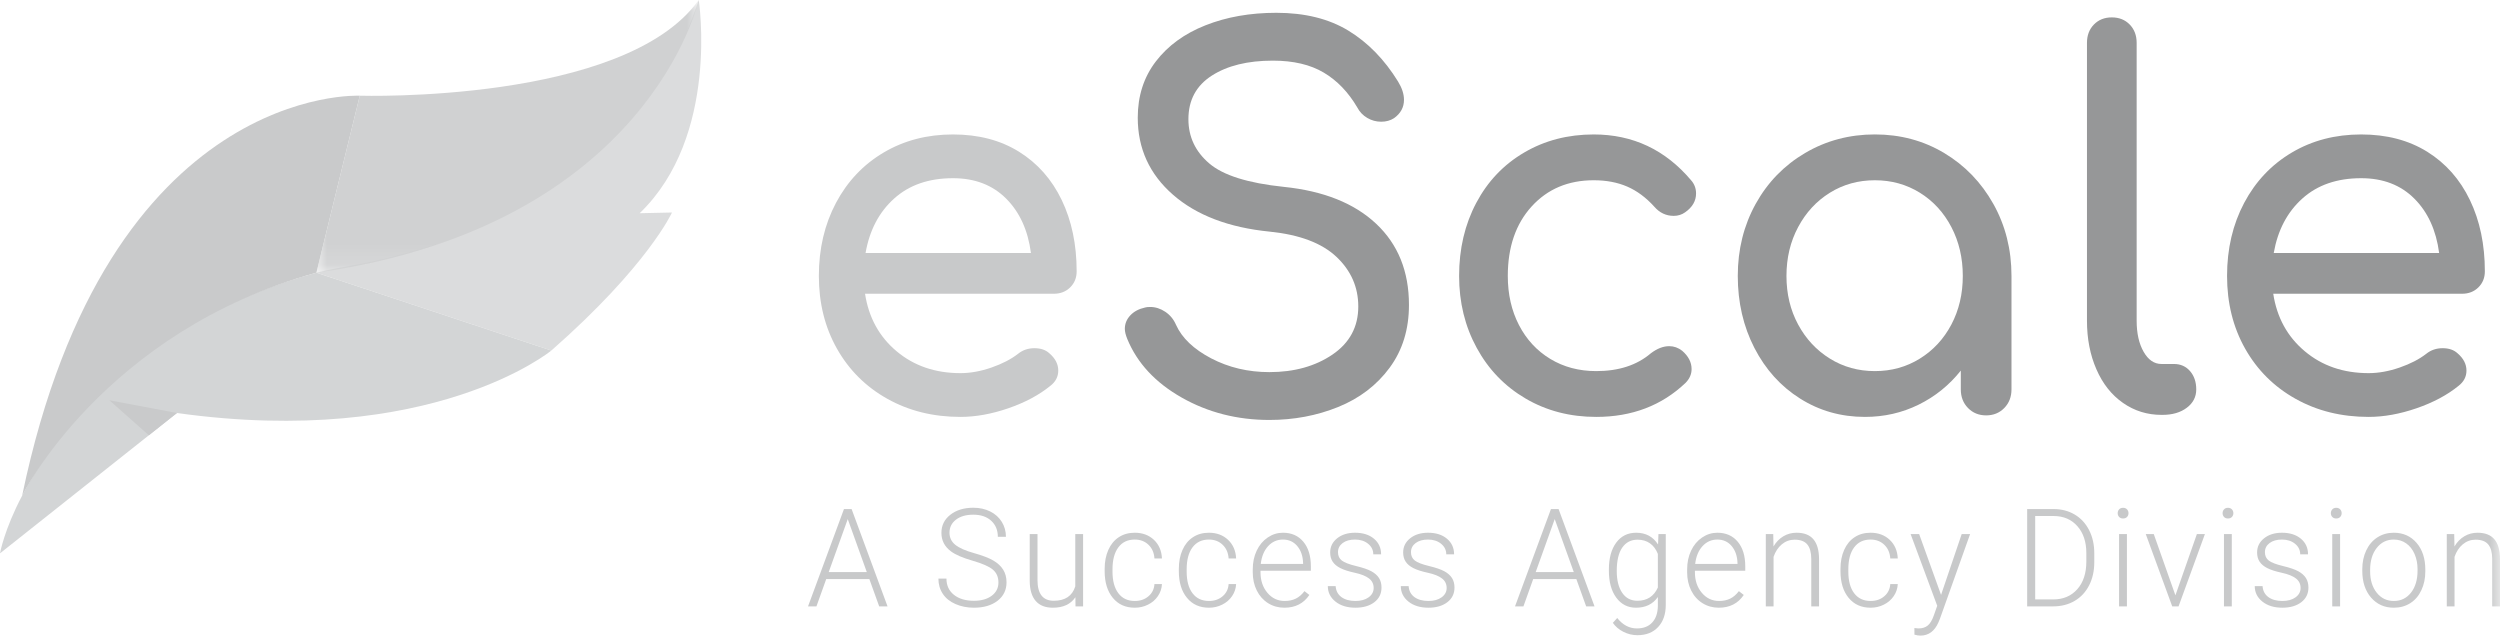 <?xml version="1.0" encoding="UTF-8"?>
<svg width="118px" height="30px" viewBox="0 0 118 30" version="1.1" xmlns="http://www.w3.org/2000/svg" xmlns:xlink="http://www.w3.org/1999/xlink">
    <title>Group 62</title>
    <defs>
        <polygon id="path-1" points="0 0 18.047 0 18.047 12.871 0 12.871"></polygon>
        <polygon id="path-3" points="0 30 118 30 118 0 0 0"></polygon>
    </defs>
    <g id="Approved-Designs" stroke="none" stroke-width="1" fill="none" fill-rule="evenodd">
        <g id="Studio-Final-rounded" transform="translate(-523, -4700)">
            <g id="Group-62" transform="translate(523, 4700)">
                <path d="M14.934,12.871 C14.934,12.871 15.563,12.712 16.604,12.53 C20.738,11.809 30.049,8.945 32.981,8.71425943e-05 C32.981,8.71425943e-05 33.977,6.426 30.192,10.064 L31.718,10.03 C31.718,10.03 30.587,12.537 26.022,16.546 L14.934,12.871 Z" id="Fill-1" fill="#DBDCDD"></path>
                <g id="Group-5" transform="translate(14.934, 0)">
                    <mask id="mask-2" fill="white">
                        <use xlink:href="#path-1"></use>
                    </mask>
                    <g id="Clip-4"></g>
                    <path d="M18.047,-5.80950627e-05 C18.047,-5.80950627e-05 15.695,10.655 0,12.871 L2.048,4.517 C2.048,4.517 14.553,4.899 18.047,-5.80950627e-05" id="Fill-3" fill="#D0D1D2" mask="url(#mask-2)"></path>
                </g>
                <path d="M0,26.117 C0,26.117 0.196,25.003 1.045,23.395 C1.064,23.36 1.08,23.318 1.099,23.283 C2.808,20.101 6.782,15.095 14.934,12.871 L26.022,16.546 C26.022,16.546 20.388,21.177 8.351,19.494 L0,26.117 Z" id="Fill-6" fill="#D3D5D6"></path>
                <path d="M16.982,4.517 C16.982,4.517 5.096,3.917 1.045,23.395 C1.045,23.395 4.883,15.651 14.934,12.871 L16.982,4.517 Z" id="Fill-8" fill="#C9CACB"></path>
                <polygon id="Fill-10" fill="#C9CACB" points="8.351 19.494 7.026 20.545 5.161 18.893"></polygon>
                <path d="M42.202,9.373 C41.49,10.013 41.041,10.87 40.854,11.943 L48.661,11.943 C48.52,10.87 48.129,10.013 47.489,9.373 C46.848,8.732 46.012,8.411 44.98,8.411 C43.839,8.411 42.913,8.732 42.202,9.373 M50.513,13.564 C50.31,13.765 50.052,13.865 49.739,13.865 L40.83,13.865 C41.002,14.986 41.499,15.891 42.319,16.579 C43.14,17.268 44.144,17.612 45.332,17.612 C45.801,17.612 46.289,17.524 46.797,17.348 C47.305,17.172 47.723,16.955 48.051,16.7 C48.27,16.523 48.528,16.435 48.825,16.435 C49.122,16.435 49.356,16.515 49.529,16.675 C49.81,16.916 49.95,17.188 49.95,17.492 C49.95,17.78 49.825,18.02 49.575,18.213 C49.044,18.645 48.383,18.998 47.594,19.27 C46.805,19.542 46.05,19.678 45.332,19.678 C44.05,19.678 42.901,19.394 41.885,18.825 C40.869,18.257 40.076,17.468 39.505,16.459 C38.935,15.45 38.65,14.305 38.65,13.024 C38.65,11.743 38.919,10.594 39.458,9.576 C39.998,8.56 40.748,7.767 41.709,7.199 C42.671,6.63 43.761,6.346 44.98,6.346 C46.183,6.346 47.223,6.618 48.098,7.162 C48.973,7.707 49.646,8.468 50.115,9.445 C50.583,10.421 50.818,11.543 50.818,12.808 C50.818,13.112 50.716,13.364 50.513,13.564" id="Fill-12" fill="#C8C9CA"></path>
                <path d="M63.642,1.445 C64.564,2.006 65.346,2.807 65.987,3.847 C66.175,4.152 66.268,4.44 66.268,4.712 C66.268,5.065 66.112,5.353 65.799,5.577 C65.627,5.689 65.424,5.745 65.19,5.745 C64.955,5.745 64.736,5.685 64.533,5.565 C64.33,5.445 64.173,5.281 64.064,5.072 C63.642,4.352 63.115,3.803 62.482,3.427 C61.849,3.051 61.048,2.862 60.079,2.862 C58.89,2.862 57.929,3.099 57.195,3.571 C56.46,4.044 56.093,4.728 56.093,5.625 C56.093,6.458 56.421,7.154 57.078,7.715 C57.734,8.276 58.906,8.644 60.594,8.82 C62.47,9.012 63.924,9.593 64.955,10.562 C65.987,11.531 66.503,12.808 66.503,14.393 C66.503,15.546 66.198,16.535 65.588,17.36 C64.979,18.185 64.17,18.801 63.162,19.21 C62.153,19.618 61.071,19.822 59.915,19.822 C58.398,19.822 57.019,19.47 55.776,18.765 C54.534,18.061 53.678,17.14 53.209,16.003 C53.131,15.81 53.092,15.651 53.092,15.522 C53.092,15.282 53.178,15.07 53.35,14.886 C53.522,14.702 53.756,14.578 54.053,14.513 C54.1,14.498 54.178,14.489 54.288,14.489 C54.537,14.489 54.776,14.565 55.003,14.717 C55.229,14.87 55.397,15.074 55.507,15.33 C55.788,15.954 56.343,16.483 57.171,16.916 C58,17.348 58.914,17.564 59.915,17.564 C61.087,17.564 62.079,17.288 62.892,16.736 C63.705,16.183 64.111,15.426 64.111,14.465 C64.111,13.553 63.767,12.772 63.08,12.123 C62.392,11.474 61.345,11.078 59.938,10.934 C58,10.742 56.476,10.161 55.366,9.192 C54.256,8.223 53.702,7.01 53.702,5.553 C53.702,4.528 53.986,3.643 54.557,2.898 C55.128,2.154 55.909,1.585 56.902,1.193 C57.894,0.801 59.008,0.604 60.243,0.604 C61.587,0.604 62.72,0.885 63.642,1.445" id="Fill-14" fill="#969798"></path>
                <path d="M79.819,8.508 C79.975,8.684 80.054,8.892 80.054,9.132 C80.054,9.485 79.882,9.781 79.538,10.021 C79.381,10.133 79.202,10.189 78.999,10.189 C78.639,10.189 78.334,10.045 78.084,9.757 C77.693,9.324 77.267,9.008 76.807,8.808 C76.345,8.608 75.818,8.508 75.224,8.508 C74.02,8.508 73.044,8.92 72.293,9.745 C71.543,10.57 71.168,11.663 71.168,13.024 C71.168,13.888 71.344,14.662 71.695,15.342 C72.047,16.023 72.539,16.555 73.172,16.94 C73.806,17.324 74.528,17.516 75.341,17.516 C76.404,17.516 77.264,17.236 77.92,16.675 C78.217,16.451 78.506,16.339 78.788,16.339 C79.007,16.339 79.21,16.411 79.397,16.555 C79.694,16.811 79.843,17.1 79.843,17.42 C79.843,17.66 79.749,17.876 79.561,18.069 C78.436,19.142 77.029,19.678 75.341,19.678 C74.106,19.678 72.997,19.39 72.012,18.813 C71.027,18.237 70.257,17.44 69.703,16.423 C69.147,15.406 68.87,14.273 68.87,13.024 C68.87,11.743 69.14,10.594 69.679,9.577 C70.218,8.56 70.972,7.767 71.942,7.199 C72.911,6.63 74.005,6.346 75.224,6.346 C77.068,6.346 78.6,7.066 79.819,8.508" id="Fill-16" fill="#969798"></path>
                <path d="M90.616,16.927 C91.249,16.535 91.745,15.999 92.105,15.318 C92.464,14.637 92.644,13.873 92.644,13.024 C92.644,12.175 92.464,11.406 92.105,10.718 C91.745,10.029 91.249,9.489 90.616,9.096 C89.983,8.704 89.275,8.508 88.494,8.508 C87.712,8.508 87.005,8.704 86.372,9.096 C85.739,9.489 85.239,10.029 84.872,10.718 C84.504,11.406 84.321,12.175 84.321,13.024 C84.321,13.873 84.504,14.637 84.872,15.318 C85.239,15.999 85.739,16.535 86.372,16.927 C87.005,17.32 87.712,17.516 88.494,17.516 C89.275,17.516 89.983,17.32 90.616,16.927 M91.765,7.222 C92.741,7.807 93.515,8.608 94.086,9.625 C94.656,10.642 94.942,11.775 94.942,13.024 L94.942,18.381 C94.942,18.733 94.828,19.026 94.602,19.258 C94.375,19.49 94.09,19.606 93.746,19.606 C93.402,19.606 93.116,19.49 92.89,19.258 C92.663,19.026 92.55,18.733 92.55,18.381 L92.55,17.492 C92.003,18.181 91.339,18.717 90.557,19.101 C89.775,19.486 88.932,19.678 88.025,19.678 C86.9,19.678 85.88,19.39 84.966,18.813 C84.051,18.237 83.332,17.44 82.808,16.423 C82.285,15.406 82.023,14.273 82.023,13.024 C82.023,11.775 82.305,10.642 82.867,9.625 C83.43,8.608 84.208,7.807 85.2,7.222 C86.192,6.638 87.291,6.345 88.494,6.345 C89.698,6.345 90.787,6.638 91.765,7.222" id="Fill-18" fill="#969798"></path>
                <path d="M98.833,1.157 C99.052,0.933 99.334,0.821 99.677,0.821 C100.021,0.821 100.303,0.933 100.521,1.157 C100.74,1.381 100.85,1.67 100.85,2.022 L100.85,15.138 C100.85,15.731 100.959,16.219 101.178,16.603 C101.397,16.988 101.678,17.18 102.022,17.18 L102.608,17.18 C102.921,17.18 103.175,17.292 103.37,17.516 C103.565,17.741 103.663,18.029 103.663,18.381 C103.663,18.733 103.515,19.022 103.218,19.245 C102.921,19.47 102.538,19.582 102.069,19.582 L102.022,19.582 C101.35,19.582 100.744,19.394 100.205,19.017 C99.666,18.641 99.247,18.113 98.951,17.432 C98.653,16.752 98.505,15.987 98.505,15.138 L98.505,2.022 C98.505,1.67 98.614,1.381 98.833,1.157" id="Fill-20" fill="#969798"></path>
                <path d="M108.668,9.373 C107.957,10.013 107.508,10.87 107.32,11.943 L115.128,11.943 C114.987,10.87 114.596,10.013 113.955,9.373 C113.314,8.732 112.478,8.411 111.447,8.411 C110.306,8.411 109.38,8.732 108.668,9.373 M116.98,13.564 C116.777,13.765 116.519,13.865 116.206,13.865 L107.297,13.865 C107.469,14.986 107.965,15.891 108.786,16.579 C109.606,17.268 110.611,17.612 111.798,17.612 C112.267,17.612 112.755,17.524 113.264,17.348 C113.772,17.172 114.19,16.955 114.518,16.7 C114.737,16.523 114.995,16.435 115.292,16.435 C115.588,16.435 115.823,16.515 115.995,16.675 C116.277,16.916 116.417,17.188 116.417,17.492 C116.417,17.78 116.292,18.02 116.042,18.213 C115.511,18.645 114.85,18.998 114.061,19.27 C113.271,19.542 112.517,19.678 111.798,19.678 C110.517,19.678 109.368,19.394 108.352,18.825 C107.336,18.257 106.543,17.468 105.972,16.459 C105.402,15.45 105.117,14.305 105.117,13.024 C105.117,11.743 105.386,10.594 105.925,9.576 C106.465,8.56 107.215,7.767 108.176,7.199 C109.137,6.63 110.228,6.346 111.447,6.346 C112.65,6.346 113.689,6.618 114.565,7.162 C115.44,7.707 116.112,8.468 116.581,9.445 C117.05,10.421 117.285,11.543 117.285,12.808 C117.285,13.112 117.183,13.364 116.98,13.564" id="Fill-22" fill="#969798"></path>
                <path d="M39.115,27.003 L40.913,27.003 L40.014,24.501 L39.115,27.003 Z M41.033,27.331 L38.998,27.331 L38.536,28.621 L38.139,28.621 L39.835,24.028 L40.196,24.028 L41.892,28.621 L41.498,28.621 L41.033,27.331 Z" id="Fill-24" fill="#C8C9CA"></path>
                <path d="M47.126,27.492 C47.126,27.238 47.038,27.036 46.864,26.888 C46.69,26.739 46.37,26.599 45.906,26.465 C45.443,26.332 45.104,26.186 44.89,26.028 C44.587,25.805 44.435,25.513 44.435,25.151 C44.435,24.8 44.576,24.514 44.858,24.295 C45.14,24.075 45.501,23.965 45.94,23.965 C46.238,23.965 46.504,24.024 46.739,24.142 C46.974,24.259 47.156,24.424 47.286,24.634 C47.415,24.844 47.48,25.079 47.48,25.337 L47.098,25.337 C47.098,25.023 46.993,24.77 46.784,24.579 C46.575,24.388 46.293,24.293 45.94,24.293 C45.597,24.293 45.324,24.372 45.121,24.529 C44.918,24.686 44.816,24.89 44.816,25.143 C44.816,25.377 44.908,25.568 45.09,25.715 C45.273,25.863 45.566,25.993 45.968,26.105 C46.37,26.218 46.675,26.335 46.883,26.456 C47.09,26.577 47.246,26.721 47.35,26.889 C47.455,27.058 47.508,27.256 47.508,27.486 C47.508,27.848 47.366,28.138 47.084,28.357 C46.802,28.575 46.43,28.684 45.968,28.684 C45.652,28.684 45.362,28.626 45.098,28.511 C44.834,28.395 44.634,28.233 44.498,28.025 C44.361,27.817 44.293,27.578 44.293,27.309 L44.672,27.309 C44.672,27.633 44.79,27.888 45.026,28.076 C45.262,28.263 45.576,28.357 45.968,28.357 C46.317,28.357 46.597,28.278 46.809,28.12 C47.02,27.962 47.126,27.753 47.126,27.492" id="Fill-26" fill="#C8C9CA"></path>
                <path d="M50.759,28.189 C50.537,28.519 50.183,28.684 49.696,28.684 C49.341,28.684 49.071,28.579 48.887,28.367 C48.702,28.156 48.607,27.843 48.603,27.429 L48.603,25.208 L48.97,25.208 L48.97,27.382 C48.97,28.031 49.227,28.356 49.739,28.356 C50.273,28.356 50.611,28.13 50.753,27.678 L50.753,25.208 L51.122,25.208 L51.122,28.621 L50.764,28.621 L50.759,28.189 Z" id="Fill-28" fill="#C8C9CA"></path>
                <path d="M53.563,28.366 C53.82,28.366 54.035,28.292 54.208,28.143 C54.382,27.995 54.476,27.803 54.49,27.568 L54.844,27.568 C54.834,27.776 54.77,27.966 54.653,28.137 C54.536,28.309 54.381,28.443 54.186,28.539 C53.993,28.636 53.785,28.684 53.563,28.684 C53.126,28.684 52.779,28.529 52.524,28.217 C52.269,27.906 52.14,27.488 52.14,26.962 L52.14,26.848 C52.14,26.512 52.198,26.215 52.313,25.956 C52.428,25.697 52.593,25.497 52.807,25.356 C53.022,25.215 53.273,25.145 53.56,25.145 C53.925,25.145 54.227,25.257 54.464,25.479 C54.701,25.702 54.827,25.996 54.844,26.359 L54.49,26.359 C54.473,26.093 54.38,25.877 54.208,25.713 C54.037,25.549 53.821,25.467 53.56,25.467 C53.227,25.467 52.969,25.59 52.786,25.836 C52.602,26.082 52.51,26.427 52.51,26.871 L52.51,26.981 C52.51,27.416 52.602,27.756 52.786,28 C52.969,28.244 53.229,28.366 53.563,28.366" id="Fill-30" fill="#C8C9CA"></path>
                <path d="M57.064,28.366 C57.32,28.366 57.535,28.292 57.708,28.143 C57.882,27.995 57.976,27.803 57.991,27.568 L58.345,27.568 C58.334,27.776 58.271,27.966 58.154,28.137 C58.037,28.309 57.881,28.443 57.687,28.539 C57.493,28.636 57.285,28.684 57.064,28.684 C56.626,28.684 56.28,28.529 56.025,28.217 C55.769,27.906 55.641,27.488 55.641,26.962 L55.641,26.848 C55.641,26.512 55.699,26.215 55.814,25.956 C55.928,25.697 56.093,25.497 56.308,25.356 C56.522,25.215 56.773,25.145 57.06,25.145 C57.426,25.145 57.727,25.257 57.964,25.479 C58.201,25.702 58.328,25.996 58.345,26.359 L57.991,26.359 C57.974,26.093 57.88,25.877 57.708,25.713 C57.537,25.549 57.321,25.467 57.06,25.467 C56.728,25.467 56.47,25.59 56.286,25.836 C56.102,26.082 56.011,26.427 56.011,26.871 L56.011,26.981 C56.011,27.416 56.102,27.756 56.286,28 C56.47,28.244 56.729,28.366 57.064,28.366" id="Fill-32" fill="#C8C9CA"></path>
                <path d="M60.555,25.467 C60.278,25.467 60.044,25.571 59.854,25.779 C59.664,25.987 59.549,26.267 59.508,26.618 L61.506,26.618 L61.506,26.577 C61.496,26.249 61.405,25.982 61.232,25.776 C61.06,25.57 60.834,25.467 60.555,25.467 M60.623,28.684 C60.339,28.684 60.083,28.613 59.854,28.47 C59.626,28.327 59.448,28.128 59.32,27.872 C59.193,27.617 59.13,27.33 59.13,27.012 L59.13,26.877 C59.13,26.549 59.191,26.253 59.316,25.99 C59.44,25.727 59.613,25.521 59.835,25.371 C60.056,25.22 60.296,25.145 60.555,25.145 C60.959,25.145 61.28,25.286 61.517,25.569 C61.754,25.852 61.873,26.239 61.873,26.729 L61.873,26.94 L59.496,26.94 L59.496,27.012 C59.496,27.399 59.604,27.722 59.821,27.979 C60.037,28.237 60.31,28.366 60.638,28.366 C60.835,28.366 61.009,28.329 61.16,28.256 C61.311,28.182 61.448,28.064 61.571,27.902 L61.802,28.082 C61.531,28.484 61.138,28.684 60.623,28.684" id="Fill-34" fill="#C8C9CA"></path>
                <path d="M64.837,27.754 C64.837,27.567 64.764,27.416 64.617,27.303 C64.47,27.189 64.249,27.1 63.954,27.036 C63.658,26.972 63.429,26.898 63.266,26.815 C63.103,26.732 62.981,26.631 62.902,26.511 C62.823,26.391 62.784,26.246 62.784,26.076 C62.784,25.806 62.894,25.584 63.113,25.408 C63.333,25.233 63.614,25.145 63.957,25.145 C64.328,25.145 64.627,25.239 64.851,25.427 C65.076,25.615 65.188,25.861 65.188,26.164 L64.819,26.164 C64.819,25.964 64.737,25.798 64.574,25.665 C64.411,25.533 64.205,25.467 63.957,25.467 C63.715,25.467 63.52,25.522 63.373,25.632 C63.226,25.743 63.153,25.886 63.153,26.063 C63.153,26.233 63.214,26.365 63.336,26.459 C63.459,26.552 63.681,26.638 64.004,26.716 C64.328,26.794 64.57,26.877 64.731,26.965 C64.892,27.054 65.012,27.16 65.09,27.284 C65.168,27.408 65.207,27.558 65.207,27.735 C65.207,28.023 65.093,28.254 64.867,28.426 C64.64,28.598 64.344,28.684 63.979,28.684 C63.59,28.684 63.276,28.588 63.035,28.396 C62.794,28.203 62.673,27.96 62.673,27.665 L63.042,27.665 C63.057,27.886 63.148,28.058 63.315,28.182 C63.482,28.304 63.703,28.366 63.979,28.366 C64.235,28.366 64.442,28.308 64.6,28.193 C64.758,28.077 64.837,27.93 64.837,27.754" id="Fill-36" fill="#C8C9CA"></path>
                <path d="M68.282,27.754 C68.282,27.567 68.209,27.416 68.062,27.303 C67.916,27.189 67.694,27.1 67.399,27.036 C67.103,26.972 66.874,26.898 66.711,26.815 C66.548,26.732 66.426,26.631 66.348,26.511 C66.268,26.391 66.229,26.246 66.229,26.076 C66.229,25.806 66.339,25.584 66.558,25.408 C66.778,25.233 67.059,25.145 67.402,25.145 C67.774,25.145 68.072,25.239 68.296,25.427 C68.521,25.615 68.633,25.861 68.633,26.164 L68.264,26.164 C68.264,25.964 68.182,25.798 68.019,25.665 C67.856,25.533 67.65,25.467 67.402,25.467 C67.16,25.467 66.965,25.522 66.818,25.632 C66.672,25.743 66.598,25.886 66.598,26.063 C66.598,26.233 66.659,26.365 66.782,26.459 C66.904,26.552 67.126,26.638 67.449,26.716 C67.773,26.794 68.015,26.877 68.176,26.965 C68.337,27.054 68.457,27.16 68.535,27.284 C68.613,27.408 68.652,27.558 68.652,27.735 C68.652,28.023 68.538,28.254 68.312,28.426 C68.085,28.598 67.789,28.684 67.424,28.684 C67.036,28.684 66.721,28.588 66.48,28.396 C66.239,28.203 66.118,27.96 66.118,27.665 L66.488,27.665 C66.502,27.886 66.593,28.058 66.76,28.182 C66.927,28.304 67.148,28.366 67.424,28.366 C67.68,28.366 67.887,28.308 68.045,28.193 C68.204,28.077 68.282,27.93 68.282,27.754" id="Fill-38" fill="#C8C9CA"></path>
                <path d="M72.484,27.003 L74.283,27.003 L73.383,24.501 L72.484,27.003 Z M74.403,27.331 L72.367,27.331 L71.906,28.621 L71.509,28.621 L73.205,24.028 L73.565,24.028 L75.262,28.621 L74.867,28.621 L74.403,27.331 Z" id="Fill-40" fill="#C8C9CA"></path>
                <path d="M76.311,26.949 C76.311,27.385 76.396,27.728 76.567,27.979 C76.737,28.231 76.978,28.356 77.287,28.356 C77.741,28.356 78.062,28.148 78.251,27.732 L78.251,26.145 C78.165,25.926 78.041,25.759 77.878,25.645 C77.716,25.53 77.521,25.473 77.293,25.473 C76.983,25.473 76.743,25.598 76.57,25.847 C76.398,26.096 76.311,26.463 76.311,26.949 L76.311,26.949 Z M75.939,26.883 C75.939,26.349 76.054,25.926 76.285,25.613 C76.516,25.301 76.83,25.145 77.226,25.145 C77.679,25.145 78.024,25.33 78.26,25.7 L78.279,25.208 L78.624,25.208 L78.624,28.552 C78.624,28.991 78.503,29.34 78.263,29.596 C78.023,29.853 77.698,29.981 77.287,29.981 C77.055,29.981 76.834,29.928 76.624,29.822 C76.413,29.715 76.248,29.574 76.126,29.398 L76.333,29.17 C76.593,29.498 76.904,29.662 77.262,29.662 C77.57,29.662 77.811,29.57 77.983,29.383 C78.155,29.197 78.245,28.939 78.251,28.609 L78.251,28.18 C78.015,28.516 77.671,28.684 77.22,28.684 C76.834,28.684 76.524,28.527 76.29,28.211 C76.056,27.896 75.939,27.47 75.939,26.933 L75.939,26.883 Z" id="Fill-42" fill="#C8C9CA"></path>
                <path d="M81.059,25.467 C80.782,25.467 80.548,25.571 80.358,25.779 C80.168,25.987 80.053,26.267 80.012,26.618 L82.01,26.618 L82.01,26.577 C82,26.249 81.908,25.982 81.736,25.776 C81.564,25.57 81.338,25.467 81.059,25.467 M81.127,28.684 C80.843,28.684 80.587,28.613 80.358,28.47 C80.129,28.327 79.951,28.128 79.824,27.872 C79.697,27.617 79.633,27.33 79.633,27.012 L79.633,26.877 C79.633,26.549 79.695,26.253 79.82,25.99 C79.944,25.727 80.117,25.521 80.338,25.371 C80.56,25.22 80.8,25.145 81.059,25.145 C81.463,25.145 81.784,25.286 82.021,25.569 C82.258,25.852 82.376,26.239 82.376,26.729 L82.376,26.94 L80,26.94 L80,27.012 C80,27.399 80.108,27.722 80.325,27.979 C80.541,28.237 80.814,28.366 81.142,28.366 C81.339,28.366 81.513,28.329 81.664,28.256 C81.815,28.182 81.952,28.064 82.075,27.902 L82.306,28.082 C82.035,28.484 81.642,28.684 81.127,28.684" id="Fill-44" fill="#C8C9CA"></path>
                <path d="M83.697,25.208 L83.709,25.792 C83.834,25.581 83.991,25.421 84.177,25.311 C84.364,25.2 84.57,25.145 84.796,25.145 C85.154,25.145 85.419,25.248 85.593,25.454 C85.768,25.66 85.856,25.969 85.859,26.382 L85.859,28.621 L85.492,28.621 L85.492,26.378 C85.49,26.073 85.427,25.846 85.303,25.697 C85.179,25.548 84.98,25.473 84.707,25.473 C84.479,25.473 84.278,25.546 84.102,25.692 C83.927,25.838 83.797,26.036 83.712,26.284 L83.712,28.621 L83.346,28.621 L83.346,25.208 L83.697,25.208 Z" id="Fill-46" fill="#C8C9CA"></path>
                <path d="M88.293,28.366 C88.55,28.366 88.765,28.292 88.938,28.143 C89.112,27.995 89.206,27.803 89.221,27.568 L89.575,27.568 C89.564,27.776 89.501,27.966 89.384,28.137 C89.267,28.309 89.111,28.443 88.917,28.539 C88.723,28.636 88.515,28.684 88.293,28.684 C87.856,28.684 87.51,28.529 87.254,28.217 C86.999,27.906 86.871,27.488 86.871,26.962 L86.871,26.848 C86.871,26.512 86.929,26.215 87.044,25.956 C87.158,25.697 87.323,25.497 87.538,25.356 C87.752,25.215 88.003,25.145 88.29,25.145 C88.656,25.145 88.957,25.257 89.194,25.479 C89.431,25.702 89.558,25.996 89.575,26.359 L89.221,26.359 C89.204,26.093 89.11,25.877 88.938,25.713 C88.767,25.549 88.551,25.467 88.29,25.467 C87.958,25.467 87.7,25.59 87.516,25.836 C87.332,26.082 87.241,26.427 87.241,26.871 L87.241,26.981 C87.241,27.416 87.332,27.756 87.516,28 C87.7,28.244 87.959,28.366 88.293,28.366" id="Fill-48" fill="#C8C9CA"></path>
                <path d="M91.618,28.079 L92.592,25.208 L92.989,25.208 L91.566,29.202 L91.493,29.379 C91.31,29.793 91.027,30 90.645,30 C90.557,30 90.463,29.985 90.362,29.956 L90.359,29.643 L90.55,29.662 C90.731,29.662 90.877,29.617 90.989,29.525 C91.101,29.434 91.196,29.276 91.274,29.054 L91.437,28.593 L90.181,25.208 L90.584,25.208 L91.618,28.079 Z" id="Fill-50" fill="#C8C9CA"></path>
                <path d="M96.061,24.356 L96.061,28.293 L96.911,28.293 C97.383,28.293 97.761,28.133 98.047,27.812 C98.332,27.491 98.475,27.057 98.475,26.509 L98.475,26.105 C98.475,25.577 98.334,25.154 98.053,24.836 C97.772,24.519 97.401,24.358 96.941,24.356 L96.061,24.356 Z M95.682,28.621 L95.682,24.028 L96.935,24.028 C97.303,24.028 97.632,24.114 97.924,24.285 C98.215,24.457 98.442,24.702 98.606,25.022 C98.769,25.342 98.85,25.705 98.85,26.114 L98.85,26.536 C98.85,26.946 98.769,27.31 98.607,27.628 C98.445,27.945 98.217,28.19 97.922,28.363 C97.627,28.535 97.289,28.621 96.908,28.621 L95.682,28.621 Z" id="Fill-52" fill="#C8C9CA"></path>
                <mask id="mask-4" fill="white">
                    <use xlink:href="#path-3"></use>
                </mask>
                <g id="Clip-55"></g>
                <path d="M100.02,28.621 L100.391,28.621 L100.391,25.208 L100.02,25.208 L100.02,28.621 Z M99.955,24.222 C99.955,24.151 99.978,24.091 100.023,24.042 C100.069,23.993 100.13,23.968 100.209,23.968 C100.287,23.968 100.349,23.993 100.396,24.042 C100.442,24.091 100.465,24.151 100.465,24.222 C100.465,24.293 100.442,24.353 100.396,24.401 C100.349,24.449 100.287,24.473 100.209,24.473 C100.13,24.473 100.069,24.449 100.023,24.401 C99.978,24.353 99.955,24.293 99.955,24.222 L99.955,24.222 Z" id="Fill-54" fill="#C8C9CA" mask="url(#mask-4)"></path>
                <polygon id="Fill-56" fill="#C8C9CA" mask="url(#mask-4)" points="102.68 28.101 103.693 25.208 104.072 25.208 102.828 28.621 102.529 28.621 101.28 25.208 101.658 25.208"></polygon>
                <path d="M104.971,28.621 L105.341,28.621 L105.341,25.208 L104.971,25.208 L104.971,28.621 Z M104.906,24.222 C104.906,24.151 104.929,24.091 104.974,24.042 C105.019,23.993 105.081,23.968 105.159,23.968 C105.237,23.968 105.3,23.993 105.346,24.042 C105.392,24.091 105.415,24.151 105.415,24.222 C105.415,24.293 105.392,24.353 105.346,24.401 C105.3,24.449 105.237,24.473 105.159,24.473 C105.081,24.473 105.019,24.449 104.974,24.401 C104.929,24.353 104.906,24.293 104.906,24.222 L104.906,24.222 Z" id="Fill-57" fill="#C8C9CA" mask="url(#mask-4)"></path>
                <path d="M108.588,27.754 C108.588,27.567 108.515,27.416 108.368,27.303 C108.221,27.189 108,27.1 107.705,27.036 C107.409,26.972 107.179,26.898 107.016,26.815 C106.853,26.732 106.732,26.631 106.653,26.511 C106.574,26.391 106.535,26.246 106.535,26.076 C106.535,25.806 106.644,25.584 106.864,25.408 C107.084,25.233 107.365,25.145 107.708,25.145 C108.079,25.145 108.377,25.239 108.602,25.427 C108.827,25.615 108.939,25.861 108.939,26.164 L108.57,26.164 C108.57,25.964 108.488,25.798 108.325,25.665 C108.162,25.533 107.956,25.467 107.708,25.467 C107.465,25.467 107.271,25.522 107.124,25.632 C106.977,25.743 106.904,25.886 106.904,26.063 C106.904,26.233 106.965,26.365 107.087,26.459 C107.209,26.552 107.432,26.638 107.755,26.716 C108.079,26.794 108.321,26.877 108.482,26.965 C108.643,27.054 108.763,27.16 108.841,27.284 C108.919,27.408 108.958,27.558 108.958,27.735 C108.958,28.023 108.844,28.254 108.618,28.426 C108.391,28.598 108.094,28.684 107.729,28.684 C107.341,28.684 107.027,28.588 106.786,28.396 C106.544,28.203 106.424,27.96 106.424,27.665 L106.793,27.665 C106.808,27.886 106.898,28.058 107.066,28.182 C107.233,28.304 107.454,28.366 107.729,28.366 C107.986,28.366 108.193,28.308 108.351,28.193 C108.509,28.077 108.588,27.93 108.588,27.754" id="Fill-58" fill="#C8C9CA" mask="url(#mask-4)"></path>
                <path d="M110.082,28.621 L110.452,28.621 L110.452,25.208 L110.082,25.208 L110.082,28.621 Z M110.016,24.222 C110.016,24.151 110.04,24.091 110.085,24.042 C110.13,23.993 110.192,23.968 110.27,23.968 C110.348,23.968 110.41,23.993 110.457,24.042 C110.503,24.091 110.526,24.151 110.526,24.222 C110.526,24.293 110.503,24.353 110.457,24.401 C110.41,24.449 110.348,24.473 110.27,24.473 C110.192,24.473 110.13,24.449 110.085,24.401 C110.04,24.353 110.016,24.293 110.016,24.222 L110.016,24.222 Z" id="Fill-59" fill="#C8C9CA" mask="url(#mask-4)"></path>
                <path d="M111.87,26.968 C111.87,27.376 111.973,27.711 112.179,27.973 C112.386,28.235 112.656,28.366 112.991,28.366 C113.323,28.366 113.593,28.235 113.799,27.973 C114.005,27.711 114.108,27.366 114.108,26.937 L114.108,26.864 C114.108,26.603 114.061,26.365 113.967,26.148 C113.872,25.931 113.74,25.764 113.569,25.645 C113.399,25.526 113.204,25.467 112.985,25.467 C112.656,25.467 112.388,25.599 112.181,25.863 C111.974,26.127 111.87,26.472 111.87,26.899 L111.87,26.968 Z M111.5,26.864 C111.5,26.536 111.563,26.241 111.687,25.978 C111.811,25.715 111.986,25.51 112.213,25.364 C112.44,25.218 112.697,25.145 112.985,25.145 C113.428,25.145 113.787,25.304 114.062,25.623 C114.337,25.942 114.475,26.364 114.475,26.889 L114.475,26.968 C114.475,27.299 114.413,27.596 114.288,27.859 C114.164,28.124 113.989,28.327 113.764,28.47 C113.538,28.613 113.28,28.684 112.991,28.684 C112.549,28.684 112.191,28.525 111.915,28.207 C111.639,27.888 111.5,27.466 111.5,26.94 L111.5,26.864 Z" id="Fill-60" fill="#C8C9CA" mask="url(#mask-4)"></path>
                <path d="M115.839,25.208 L115.851,25.792 C115.976,25.581 116.132,25.421 116.319,25.311 C116.506,25.2 116.712,25.145 116.938,25.145 C117.295,25.145 117.56,25.248 117.735,25.454 C117.909,25.66 117.998,25.969 118,26.382 L118,28.621 L117.633,28.621 L117.633,26.378 C117.631,26.073 117.568,25.846 117.444,25.697 C117.32,25.548 117.121,25.473 116.848,25.473 C116.621,25.473 116.419,25.546 116.243,25.692 C116.068,25.838 115.938,26.036 115.854,26.284 L115.854,28.621 L115.488,28.621 L115.488,25.208 L115.839,25.208 Z" id="Fill-61" fill="#C8C9CA" mask="url(#mask-4)"></path>
            </g>
        </g>
    </g>
</svg>